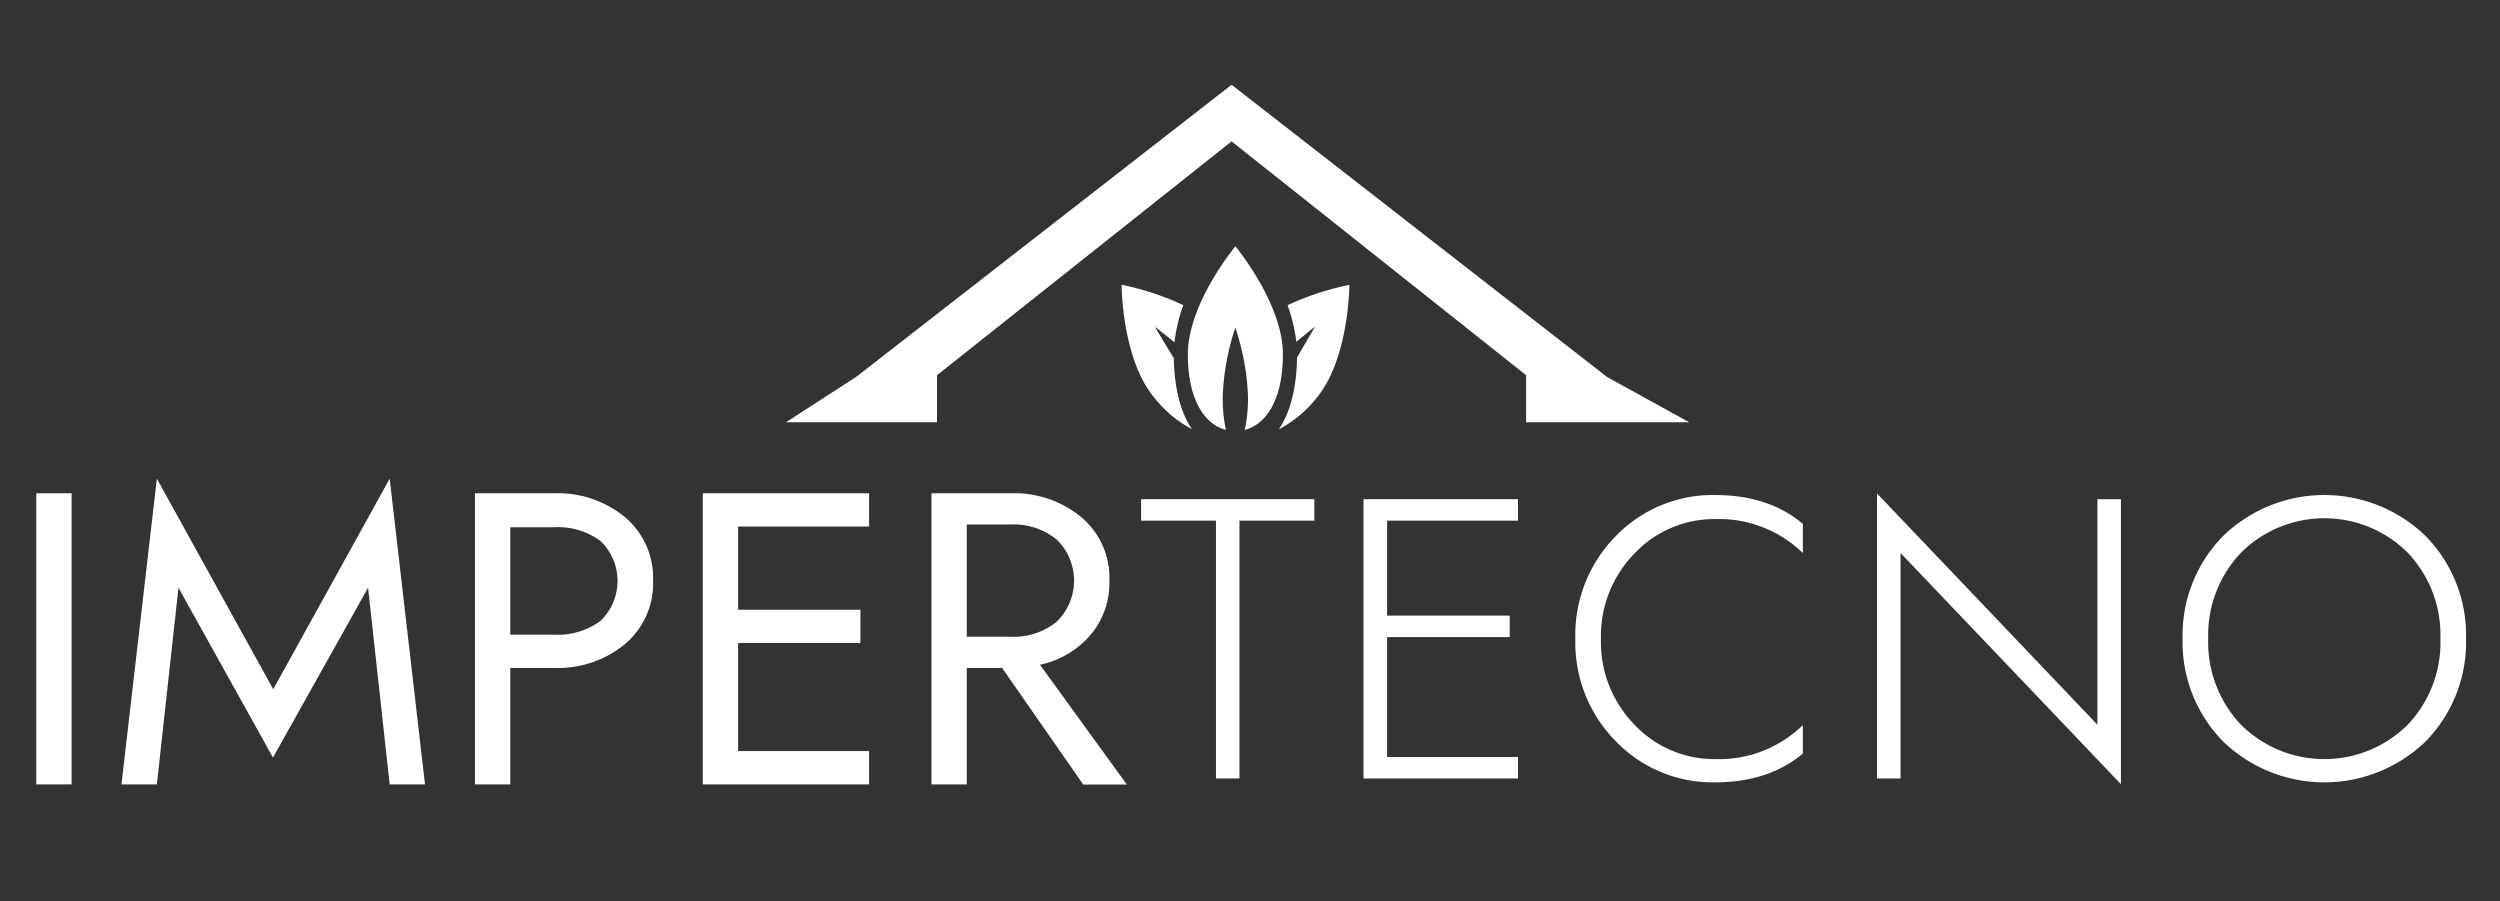 <svg id="Livello_1" data-name="Livello 1" xmlns="http://www.w3.org/2000/svg" viewBox="0 0 368 132.67"><rect x="0" y="0" width="368" height="132.67" fill="#333333" stroke="none"/><defs><style>.cls-1{fill:#fff;}</style></defs><title>logo-footer</title><path class="cls-1" d="M5.34,72.61h5.2v42.85H5.34Z"/><path class="cls-1" d="M26.27,86.51l-3.18,28.95H17.88l5.21-45,17.13,31,17.14-31,5.2,45h-5.2L54.18,86.51l-14,25Z"/><path class="cls-1" d="M75.11,98.32v17.14h-5.2V72.61H81.54A15.54,15.54,0,0,1,92,76.13a11.65,11.65,0,0,1,4.13,9.34A11.64,11.64,0,0,1,92,94.8a15.49,15.49,0,0,1-10.43,3.52Zm0-4.9h6.43a10.52,10.52,0,0,0,6.82-2,8.13,8.13,0,0,0,0-11.81,10.52,10.52,0,0,0-6.82-2H75.11Z"/><path class="cls-1" d="M108.65,94.65v15.91h19.28v4.9H103.45V72.61h24.48v4.9H108.65V89.75h18v4.9Z"/><path class="cls-1" d="M142.31,98.32v17.14h-5.2V72.61h11.63a15.54,15.54,0,0,1,10.43,3.52,11.65,11.65,0,0,1,4.13,9.34,11.87,11.87,0,0,1-2.78,8,13.51,13.51,0,0,1-7.44,4.38l12.79,17.63h-6.42L147.51,98.32Zm0-4.59h6.43a10.06,10.06,0,0,0,6.79-2.2,8.43,8.43,0,0,0,0-12.12,10.07,10.07,0,0,0-6.79-2.21h-6.43Z"/><polygon class="cls-1" points="248.65 62.16 236.57 55.5 181.29 12.48 126 55.5 115.69 62.16 137.93 62.16 137.93 55.23 181.29 20.81 224.64 55.23 224.64 62.16 248.65 62.16"/><path class="cls-1" d="M189.53,44.93a24.45,24.45,0,0,1,1.29,5.39c1.59-1.33,2.75-2.25,2.75-2.25s-1.14,2-2.65,4.55c-.06,4.67-1.07,8.2-2.67,10.57a17.3,17.3,0,0,0,5.52-4.58c4.83-5.76,4.86-16.68,4.86-16.68A40.38,40.38,0,0,0,189.53,44.93Z"/><path class="cls-1" d="M172.79,52.72c-1.58-2.54-2.79-4.63-2.79-4.63s1.22.94,2.88,2.3a24.46,24.46,0,0,1,1.3-5.47,39.9,39.9,0,0,0-9.08-3s0,10.92,4.86,16.68a17.46,17.46,0,0,0,5.49,4.57C173.86,60.82,172.86,57.34,172.79,52.72Z"/><path class="cls-1" d="M181.85,36.26s-7,8.4-7,15.9c0,6.59,2.41,10.3,5.6,11.12a22.19,22.19,0,0,1-.46-5.05,35.92,35.92,0,0,1,1.85-10,35.76,35.76,0,0,1,1.86,10,22.09,22.09,0,0,1-.47,5.05c3.2-.82,5.61-4.53,5.61-11.12C188.85,44.66,181.85,36.26,181.85,36.26Z"/><path class="cls-1" d="M252.48,72.87a19.83,19.83,0,0,0-14.59,6,20.71,20.71,0,0,0-6,15.15,20.7,20.7,0,0,0,6,15.14,19.79,19.79,0,0,0,14.59,6c5.23,0,9.57-1.43,12.9-4.24v-4.18a17.67,17.67,0,0,1-12.9,5,16.12,16.12,0,0,1-11.82-5,17.35,17.35,0,0,1-5-12.66,17.37,17.37,0,0,1,5-12.67,16.12,16.12,0,0,1,11.82-5,17.67,17.67,0,0,1,12.9,5V77.11C262.05,74.3,257.71,72.87,252.48,72.87Z"/><polygon class="cls-1" points="178.99 114.59 182.45 114.59 182.45 76.64 193.47 76.64 193.47 73.48 167.97 73.48 167.97 76.64 178.99 76.64 178.99 114.59"/><polygon class="cls-1" points="200.71 114.59 223.45 114.59 223.45 111.43 204.18 111.43 204.18 93.78 222.23 93.78 222.23 90.62 204.18 90.62 204.18 76.64 223.45 76.64 223.45 73.48 200.71 73.48 200.71 114.59"/><polygon class="cls-1" points="279.76 81.4 312.2 115.43 312.2 73.48 308.74 73.48 308.74 106.68 276.3 72.64 276.3 114.59 279.76 114.59 279.76 81.4"/><path class="cls-1" d="M357.07,78.92a21.43,21.43,0,0,0-29.85,0A20.8,20.8,0,0,0,321.28,94a20.83,20.83,0,0,0,5.94,15.12,21.46,21.46,0,0,0,29.85,0A20.87,20.87,0,0,0,363,94,20.83,20.83,0,0,0,357.07,78.92ZM354.4,106.7a17.42,17.42,0,0,1-24.51,0A17.62,17.62,0,0,1,325.05,94a17.58,17.58,0,0,1,4.84-12.66,17.39,17.39,0,0,1,24.51,0A17.58,17.58,0,0,1,359.23,94,17.61,17.61,0,0,1,354.4,106.7Z"/></svg>